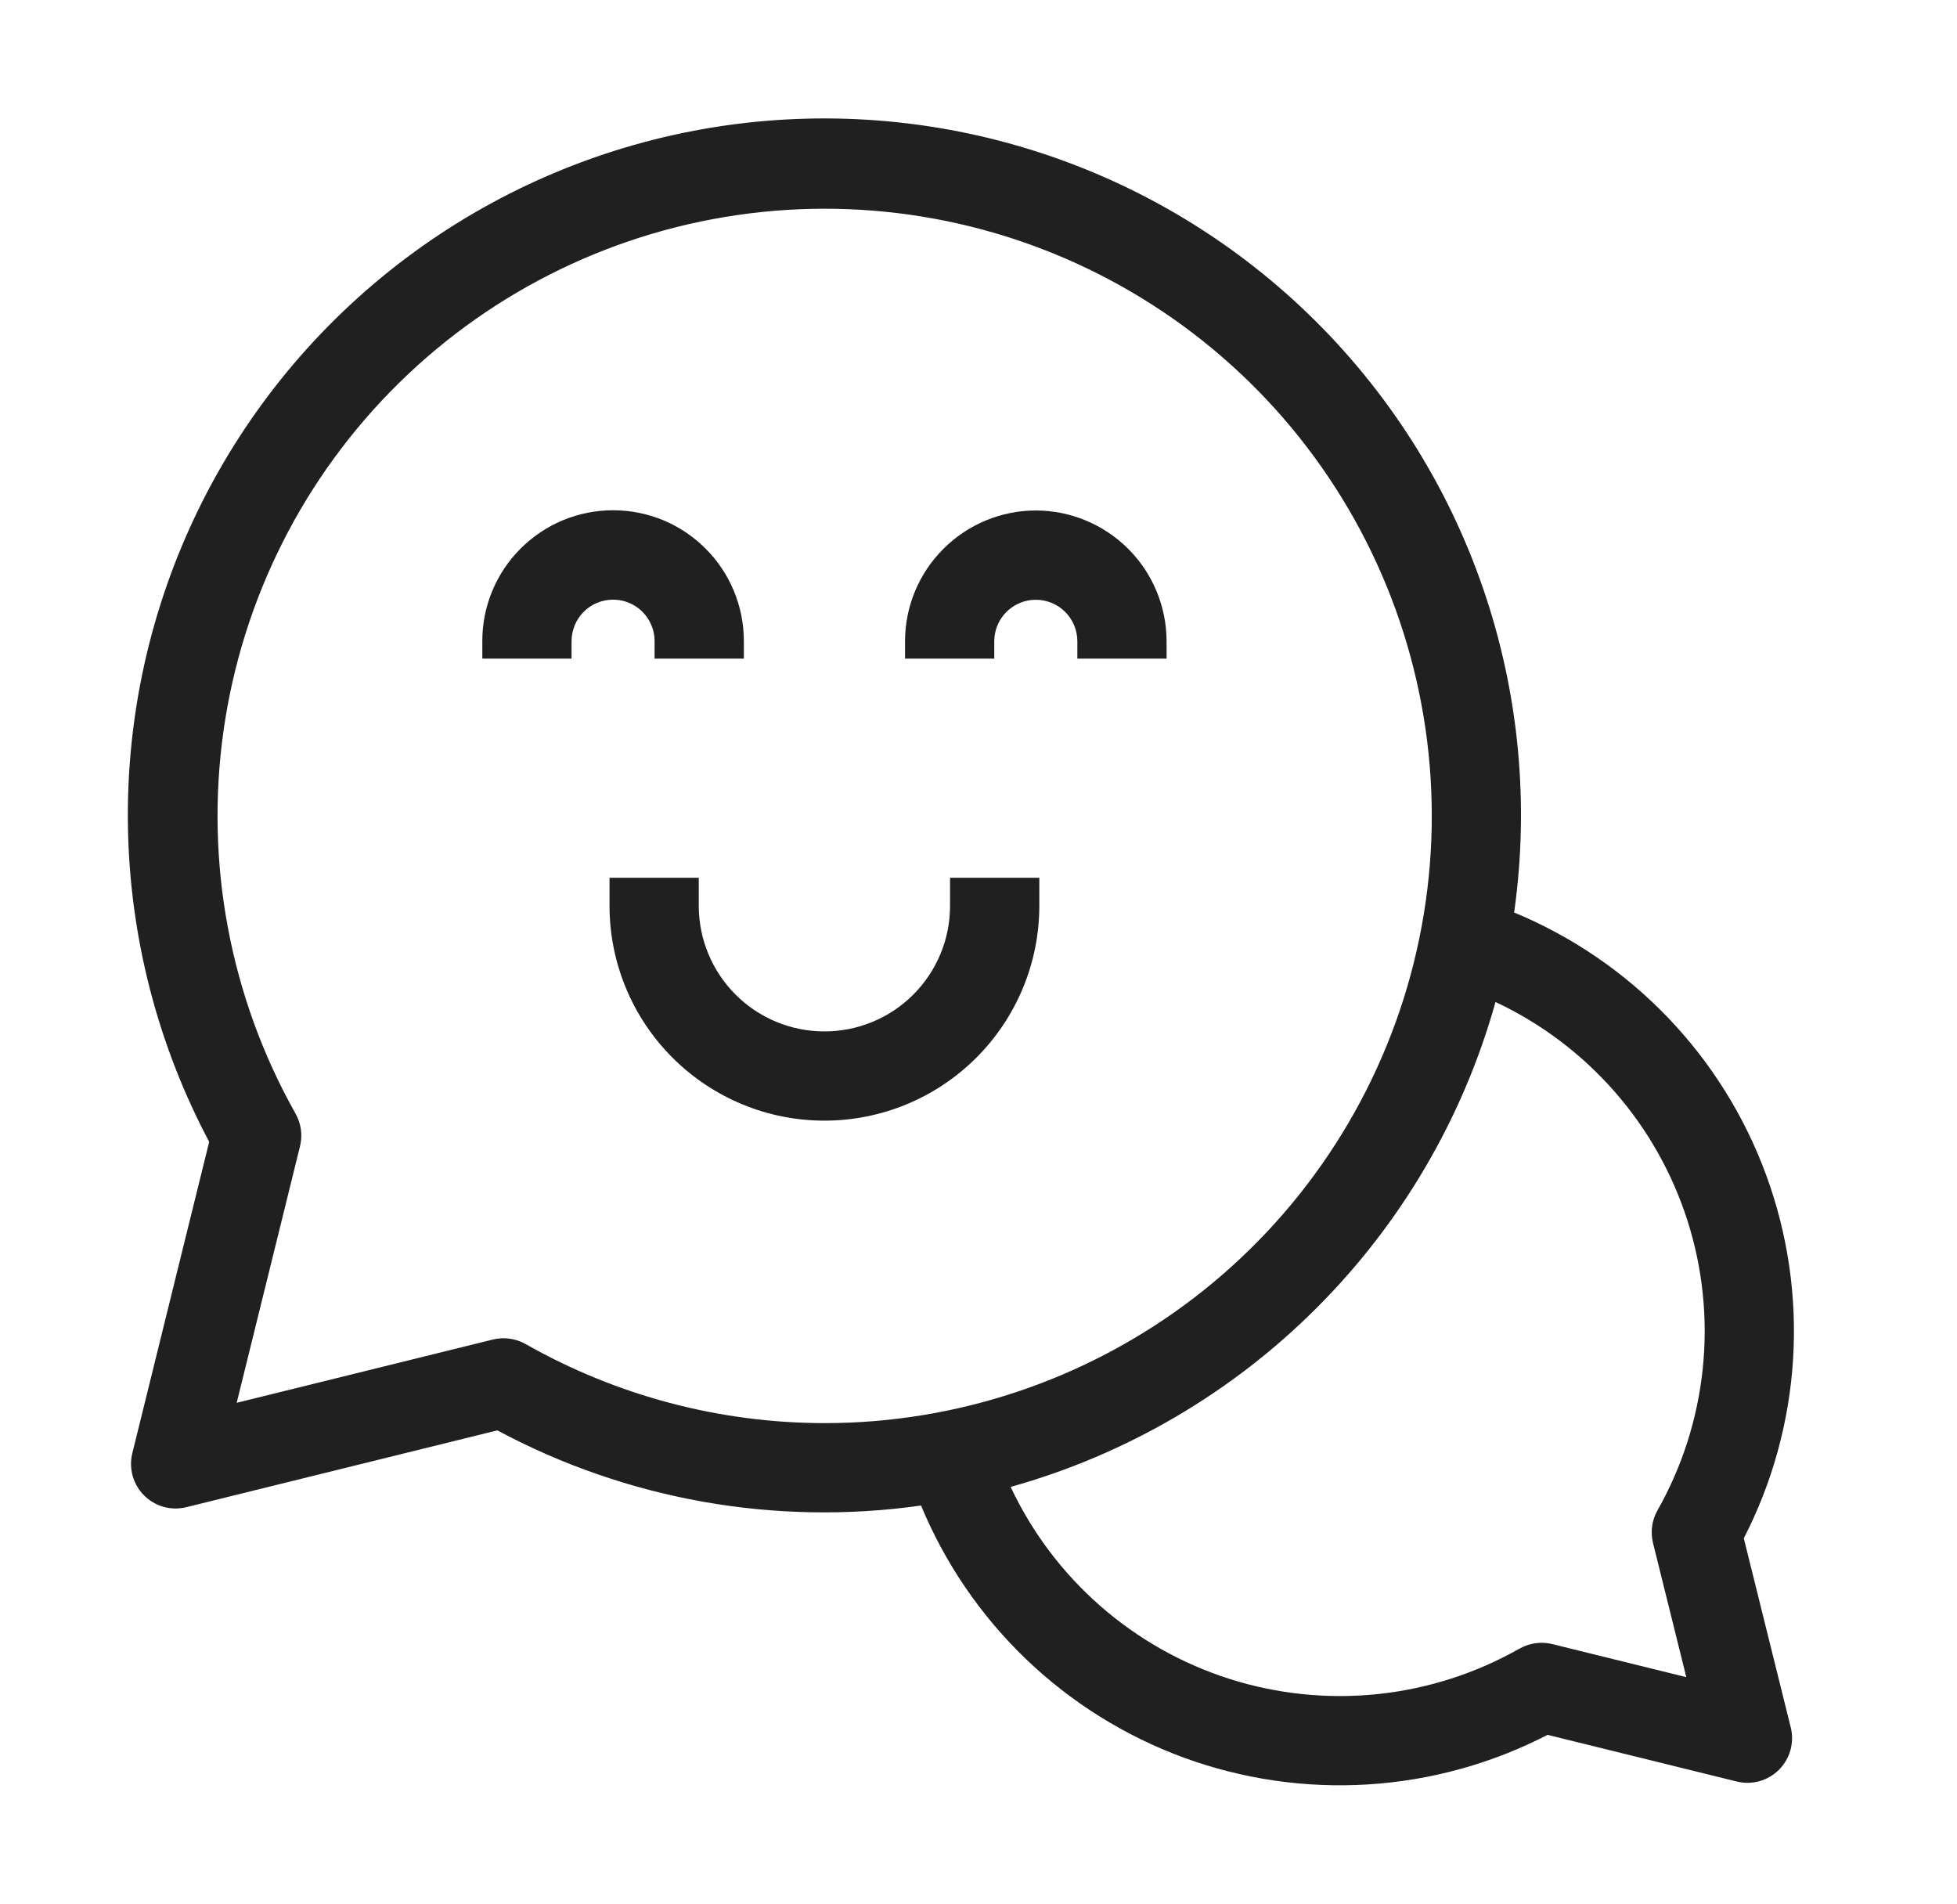 <svg xmlns="http://www.w3.org/2000/svg" fill="none" viewBox="0 0 37 36" height="36" width="37">
<path fill="#202020" d="M28.627 17.25C28.918 15.192 28.717 13.095 28.042 11.129C27.367 9.163 26.236 7.386 24.741 5.941C23.247 4.496 21.432 3.426 19.445 2.817C17.458 2.208 15.355 2.078 13.308 2.437C11.261 2.797 9.328 3.636 7.667 4.886C6.007 6.136 4.665 7.761 3.753 9.628C2.841 11.496 2.384 13.553 2.419 15.631C2.454 17.709 2.98 19.749 3.955 21.585L2.502 27.471C2.467 27.612 2.469 27.759 2.508 27.899C2.547 28.039 2.621 28.167 2.724 28.27C2.827 28.372 2.954 28.447 3.094 28.486C3.234 28.525 3.382 28.527 3.523 28.492L9.403 27.04C11.854 28.354 14.661 28.851 17.414 28.461C17.868 29.556 18.544 30.545 19.4 31.366C20.256 32.186 21.272 32.82 22.385 33.228C23.499 33.635 24.684 33.807 25.868 33.733C27.051 33.659 28.206 33.34 29.259 32.796L32.835 33.678C32.977 33.713 33.124 33.711 33.264 33.672C33.404 33.633 33.532 33.558 33.635 33.455C33.737 33.352 33.812 33.225 33.851 33.085C33.889 32.945 33.892 32.797 33.857 32.656L32.969 29.08C33.511 28.027 33.828 26.873 33.901 25.691C33.974 24.509 33.8 23.325 33.392 22.213C32.984 21.101 32.35 20.086 31.53 19.232C30.71 18.378 29.721 17.703 28.627 17.25ZM15.587 26.903C13.606 26.901 11.659 26.386 9.937 25.408C9.749 25.302 9.527 25.271 9.318 25.323L4.475 26.519L5.672 21.67C5.724 21.461 5.694 21.24 5.588 21.053C4.351 18.856 3.873 16.312 4.226 13.815C4.579 11.319 5.745 9.008 7.543 7.24C9.341 5.472 11.671 4.345 14.173 4.034C16.675 3.722 19.211 4.243 21.387 5.517C23.564 6.79 25.26 8.744 26.215 11.078C27.17 13.412 27.33 15.995 26.67 18.429C26.01 20.862 24.567 23.011 22.564 24.543C20.561 26.074 18.109 26.904 15.587 26.903ZM31.253 29.17L31.882 31.705L29.348 31.08C29.139 31.029 28.918 31.059 28.73 31.165C27.906 31.633 26.994 31.926 26.051 32.025C25.108 32.124 24.155 32.027 23.251 31.74C22.348 31.453 21.513 30.982 20.8 30.357C20.087 29.732 19.511 28.967 19.108 28.109C21.294 27.497 23.287 26.332 24.892 24.726C26.498 23.121 27.663 21.129 28.275 18.942C29.132 19.344 29.897 19.919 30.522 20.631C31.147 21.343 31.617 22.176 31.905 23.078C32.193 23.98 32.291 24.932 32.193 25.874C32.095 26.816 31.804 27.728 31.337 28.552C31.231 28.74 31.201 28.961 31.253 29.17Z"></path>
<path fill="#202020" d="M12.376 12.123V12.451H14.064V12.123C14.064 11.798 14.001 11.476 13.877 11.176C13.753 10.875 13.571 10.602 13.341 10.372C13.112 10.142 12.839 9.959 12.539 9.834C12.238 9.71 11.916 9.646 11.591 9.646C11.266 9.646 10.944 9.71 10.644 9.834C10.343 9.959 10.071 10.142 9.841 10.372C9.611 10.602 9.429 10.875 9.305 11.176C9.181 11.476 9.118 11.798 9.119 12.123V12.451H10.806V12.123C10.806 12.02 10.826 11.918 10.865 11.822C10.904 11.727 10.962 11.64 11.035 11.566C11.108 11.493 11.195 11.435 11.29 11.396C11.386 11.356 11.488 11.336 11.591 11.336C11.694 11.336 11.797 11.356 11.892 11.396C11.988 11.435 12.074 11.493 12.147 11.566C12.22 11.64 12.278 11.727 12.317 11.822C12.357 11.918 12.377 12.02 12.376 12.123Z"></path>
<path fill="#202020" d="M19.583 9.65C18.928 9.651 18.299 9.912 17.836 10.376C17.372 10.839 17.111 11.468 17.111 12.123V12.451H18.798V12.123C18.798 11.915 18.881 11.715 19.028 11.568C19.176 11.421 19.375 11.338 19.584 11.338C19.792 11.338 19.992 11.421 20.139 11.568C20.286 11.715 20.369 11.915 20.369 12.123V12.451H22.056V12.123C22.055 11.468 21.795 10.839 21.331 10.376C20.867 9.912 20.239 9.651 19.583 9.65Z"></path>
<path fill="#202020" d="M17.962 17.127C17.962 17.756 17.711 18.359 17.265 18.804C16.82 19.249 16.216 19.498 15.587 19.498C14.958 19.498 14.354 19.249 13.909 18.804C13.463 18.359 13.212 17.756 13.211 17.127V16.594H11.524V17.127C11.525 18.203 11.954 19.235 12.716 19.996C13.477 20.757 14.51 21.185 15.587 21.185C16.664 21.185 17.696 20.757 18.458 19.996C19.22 19.235 19.649 18.203 19.65 17.127V16.594H17.962V17.127Z"></path>
</svg>
